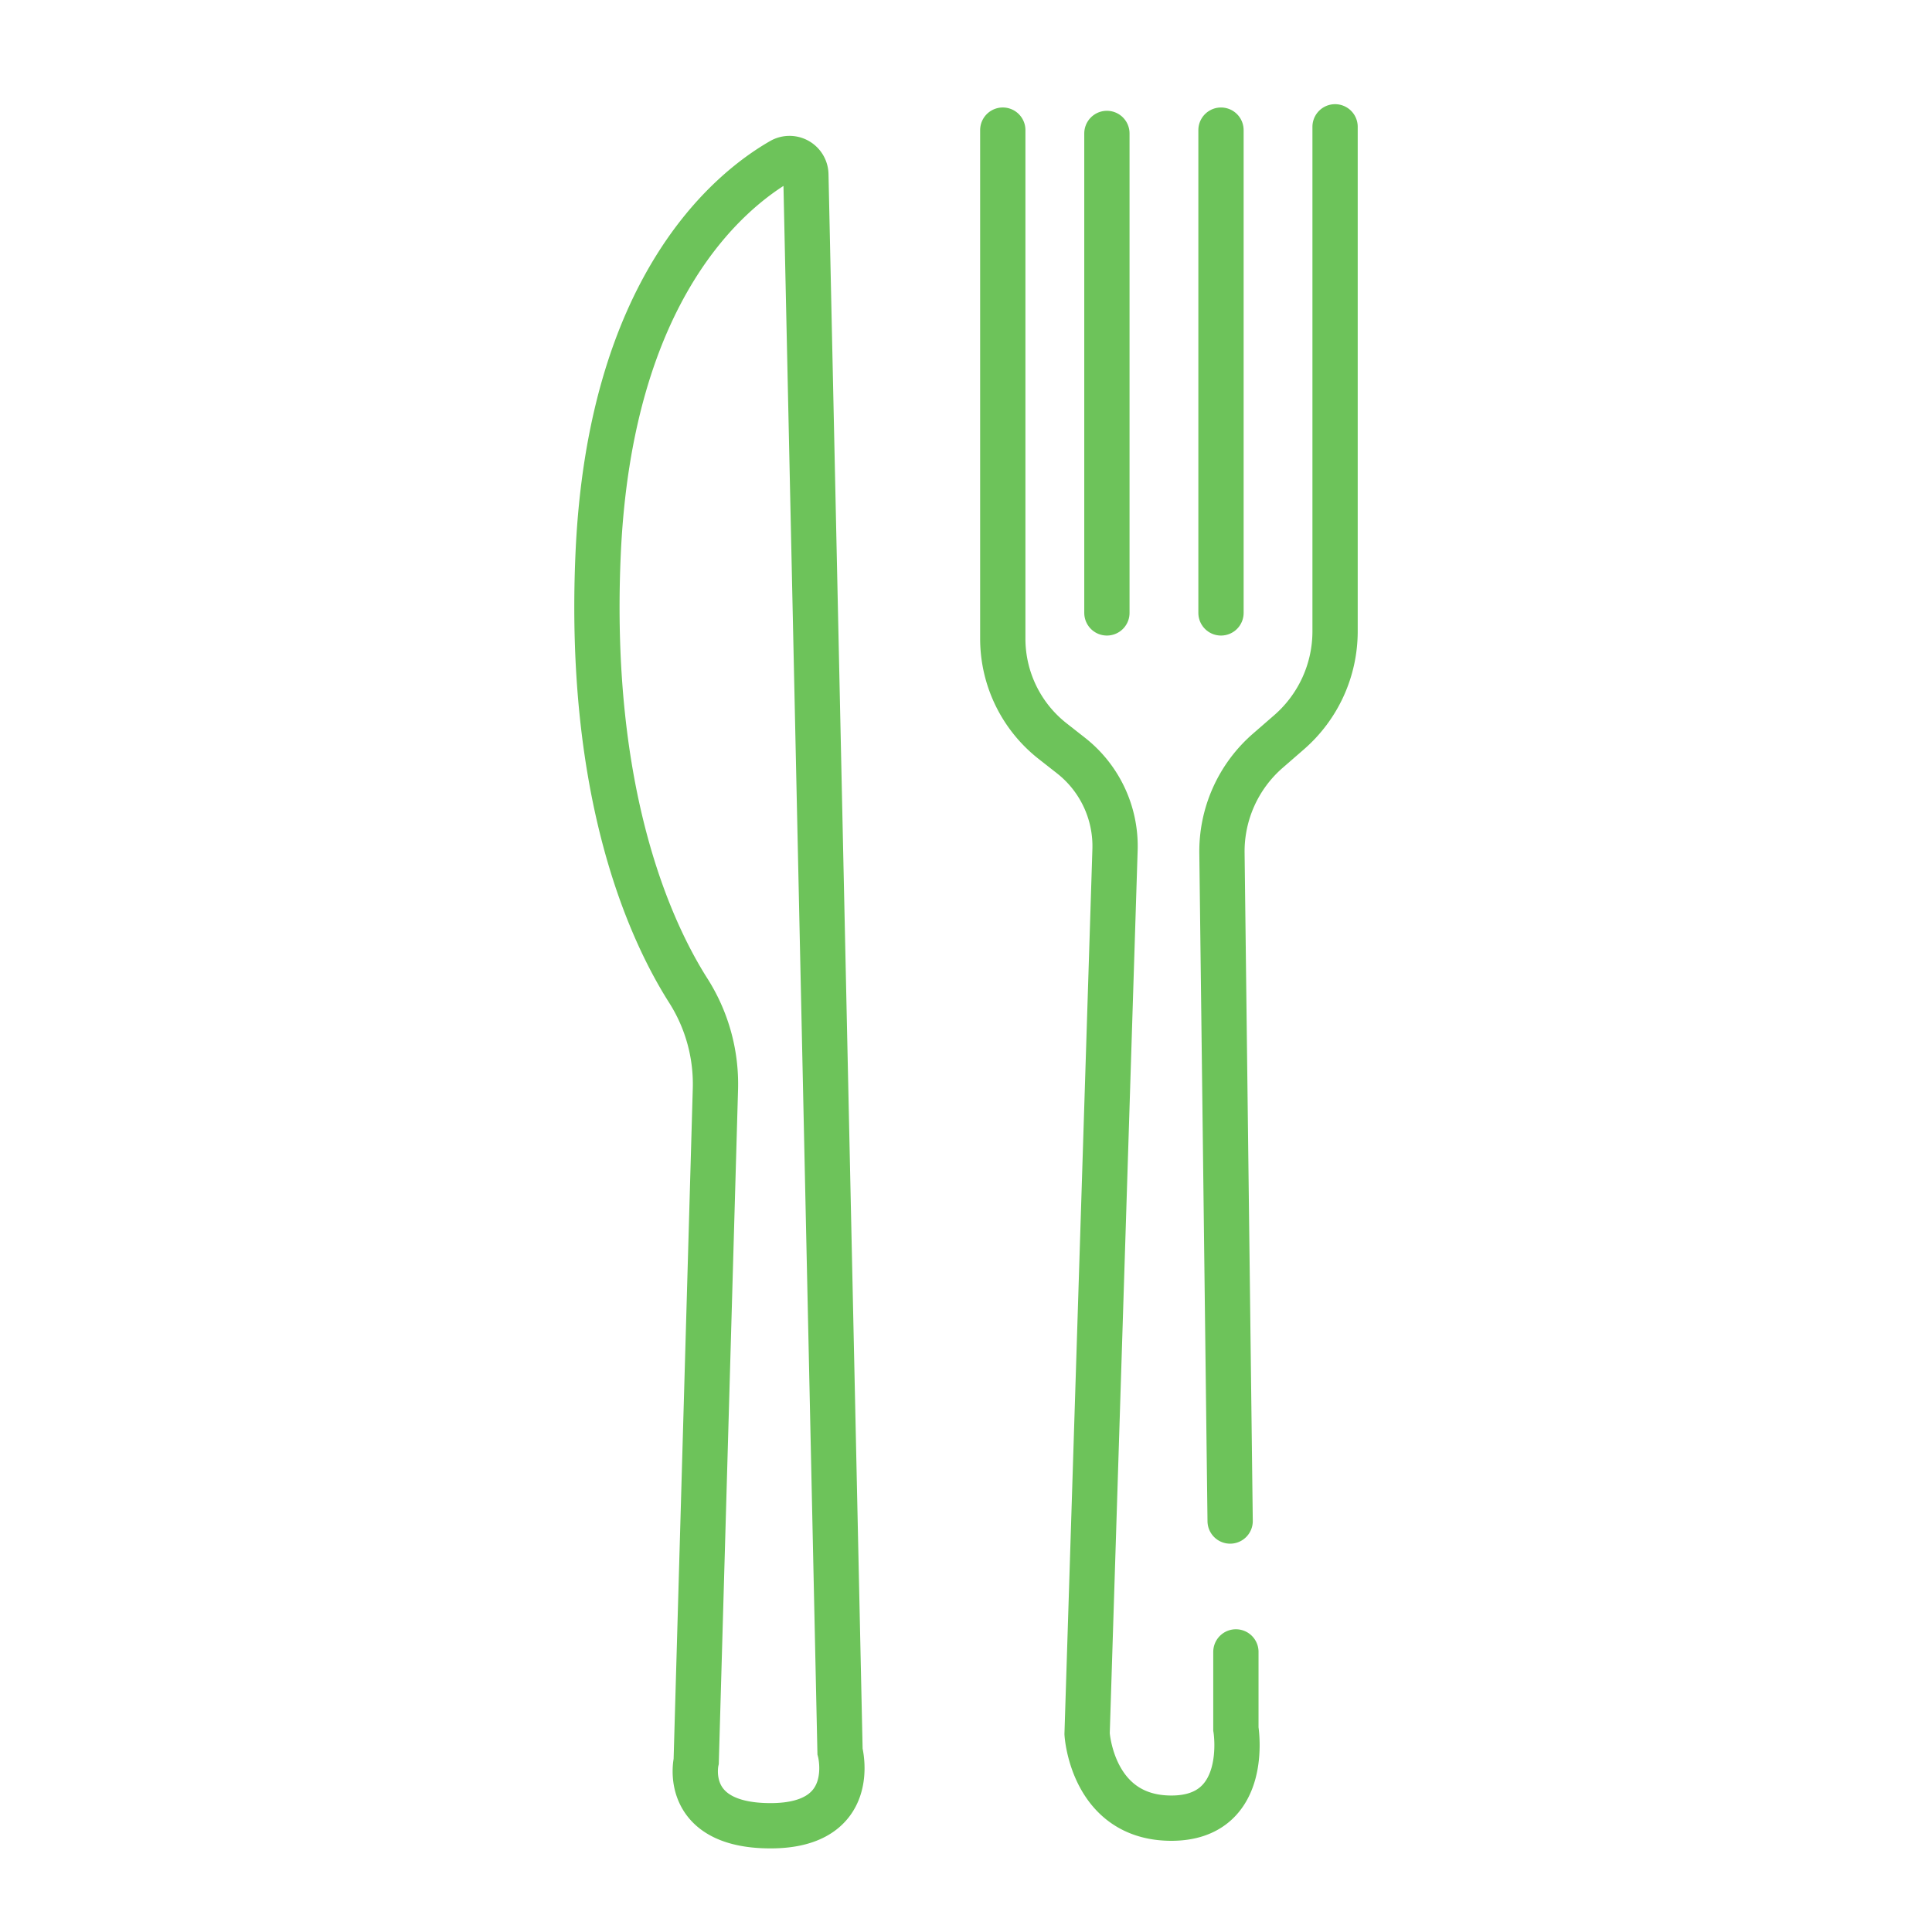 <svg xmlns="http://www.w3.org/2000/svg" xmlns:xlink="http://www.w3.org/1999/xlink" width="128" height="128" viewBox="0 0 128 128">
  <defs>
    <clipPath id="clip-path">
      <rect id="Rectangle_13" data-name="Rectangle 13" width="52.499" height="116.154" fill="none" stroke="#6dc35a" stroke-width="3"/>
    </clipPath>
    <clipPath id="clip-GoodPribor-Green">
      <rect width="128" height="128"/>
    </clipPath>
  </defs>
  <g id="GoodPribor-Green" clip-path="url(#clip-GoodPribor-Green)">
    <g id="Group_23" data-name="Group 23" transform="translate(37.751 6.604)">
      <g id="Group_22" data-name="Group 22" clip-path="url(#clip-path)">
        <path id="Path_39" data-name="Path 39" d="M103.2,106.993v5.1s.986,5.915-4.272,5.915-5.586-5.587-5.586-5.587l1.85-58.574A7.629,7.629,0,0,0,92.266,47.6l-1.2-.942a8.627,8.627,0,0,1-3.31-6.794V6.171" transform="translate(-59.07 -4.154)" fill="none" stroke="#6dc35a" stroke-linecap="round" stroke-width="3"/>
        <path id="Path_40" data-name="Path 40" d="M139.681,5.5V38.926a8.86,8.86,0,0,1-3.047,6.686l-1.408,1.224a8.841,8.841,0,0,0-3.039,6.812l.542,44.222" transform="translate(-88.98 -3.702)" fill="none" stroke="#6dc35a" stroke-linecap="round" stroke-width="3"/>
        <line id="Line_26" data-name="Line 26" y2="31.986" transform="translate(43.143 2.017)" fill="none" stroke="#6dc35a" stroke-linecap="round" stroke-width="3"/>
        <line id="Line_27" data-name="Line 27" y2="31.767" transform="translate(35.584 2.236)" fill="none" stroke="#6dc35a" stroke-linecap="round" stroke-width="3"/>
        <path id="Path_41" data-name="Path 41" d="M19.342,12.981a1.083,1.083,0,0,0-1.619-.919C14.278,14.038,6.346,20.481,5.576,38.178c-.689,15.837,3.432,24.87,5.98,28.878a11.518,11.518,0,0,1,1.793,6.514l-1.273,44.537s-.986,4.272,4.929,4.272,4.6-4.929,4.6-4.929Z" transform="translate(-3.702 -8.022)" fill="none" stroke="#6dc35a" stroke-linecap="round" stroke-width="3"/>
      </g>
    </g>
  </g>
</svg>
